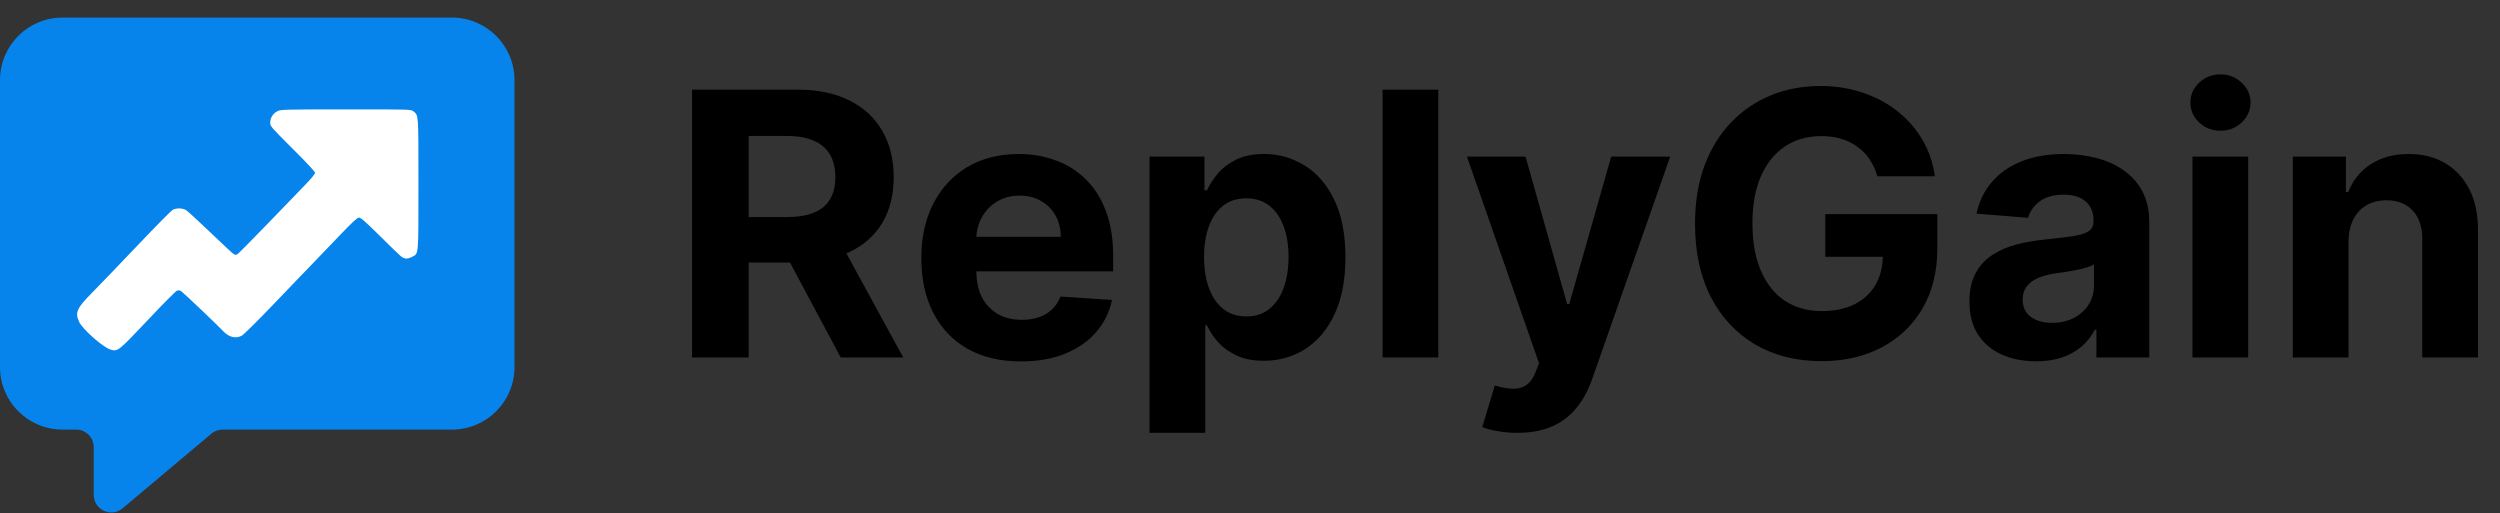 <svg width="2056" height="422" viewBox="0 0 2056 422" fill="none" xmlns="http://www.w3.org/2000/svg">
<rect x="0" y="0" width="2056" height="422" fill="#333333" stroke="none"/>
<path d="M569.14 294V73.738H656.04C672.675 73.738 686.871 76.713 698.63 82.665C710.461 88.544 719.459 96.897 725.625 107.724C731.863 118.479 734.982 131.134 734.982 145.689C734.982 160.315 731.827 172.899 725.518 183.439C719.208 193.907 710.066 201.937 698.092 207.53C686.19 213.122 671.778 215.919 654.857 215.919H596.673V178.491H647.329C656.22 178.491 663.605 177.273 669.484 174.835C675.363 172.397 679.737 168.74 682.605 163.865C685.545 158.989 687.015 152.93 687.015 145.689C687.015 138.375 685.545 132.209 682.605 127.19C679.737 122.171 675.328 118.371 669.376 115.79C663.497 113.137 656.076 111.81 647.114 111.81H615.709V294H569.14ZM688.09 193.763L742.833 294H691.424L637.864 193.763H688.09ZM839.655 297.226C822.662 297.226 808.035 293.785 795.774 286.902C783.586 279.947 774.193 270.124 767.596 257.433C761 244.67 757.702 229.578 757.702 212.155C757.702 195.162 761 180.248 767.596 167.414C774.193 154.579 783.478 144.577 795.452 137.407C807.497 130.237 821.622 126.652 837.827 126.652C848.725 126.652 858.87 128.409 868.263 131.922C877.728 135.364 885.973 140.562 893 147.517C900.098 154.472 905.619 163.219 909.562 173.759C913.506 184.227 915.478 196.488 915.478 210.541V223.125H775.985V194.731H872.35C872.35 188.135 870.916 182.292 868.048 177.201C865.18 172.11 861.201 168.131 856.11 165.263C851.091 162.323 845.247 160.853 838.579 160.853C831.624 160.853 825.458 162.466 820.081 165.693C814.775 168.848 810.616 173.114 807.605 178.491C804.594 183.797 803.052 189.712 802.98 196.237V223.232C802.98 231.406 804.486 238.468 807.497 244.419C810.581 250.371 814.918 254.959 820.511 258.186C826.104 261.412 832.736 263.026 840.408 263.026C845.498 263.026 850.159 262.309 854.389 260.875C858.619 259.441 862.24 257.29 865.252 254.422C868.263 251.554 870.558 248.04 872.135 243.882L914.51 246.678C912.359 256.859 907.949 265.75 901.281 273.35C894.685 280.879 886.152 286.758 875.684 290.989C865.288 295.147 853.278 297.226 839.655 297.226ZM945.376 355.949V128.803H990.547V156.551H992.591C994.598 152.106 997.502 147.589 1001.3 143C1005.17 138.339 1010.19 134.468 1016.36 131.385C1022.6 128.23 1030.34 126.652 1039.59 126.652C1051.64 126.652 1062.75 129.807 1072.93 136.117C1083.11 142.355 1091.25 151.783 1097.34 164.402C1103.44 176.95 1106.49 192.688 1106.49 211.617C1106.49 230.044 1103.51 245.603 1097.56 258.293C1091.68 270.913 1083.65 280.485 1073.47 287.009C1063.36 293.462 1052.03 296.689 1039.48 296.689C1030.59 296.689 1023.03 295.219 1016.79 292.279C1010.62 289.34 1005.57 285.647 1001.62 281.202C997.681 276.684 994.67 272.132 992.591 267.543H991.193V355.949H945.376ZM990.225 211.402C990.225 221.225 991.587 229.793 994.312 237.106C997.036 244.419 1000.98 250.12 1006.14 254.207C1011.3 258.222 1017.58 260.229 1024.96 260.229C1032.42 260.229 1038.73 258.186 1043.89 254.099C1049.05 249.94 1052.96 244.204 1055.62 236.891C1058.34 229.506 1059.7 221.009 1059.7 211.402C1059.7 201.866 1058.38 193.477 1055.72 186.235C1053.07 178.993 1049.16 173.329 1044 169.242C1038.84 165.155 1032.49 163.112 1024.96 163.112C1017.51 163.112 1011.2 165.084 1006.03 169.027C1000.94 172.971 997.036 178.563 994.312 185.805C991.587 193.046 990.225 201.579 990.225 211.402ZM1182.85 73.738V294H1137.03V73.738H1182.85ZM1247.83 355.949C1242.03 355.949 1236.58 355.483 1231.49 354.551C1226.47 353.69 1222.31 352.579 1219.01 351.217L1229.33 317.016C1234.71 318.665 1239.55 319.561 1243.85 319.704C1248.23 319.848 1251.99 318.844 1255.15 316.693C1258.37 314.542 1260.99 310.885 1263 305.723L1265.69 298.732L1206.43 128.803H1254.61L1288.81 250.12H1290.53L1325.05 128.803H1373.56L1309.35 311.853C1306.27 320.744 1302.07 328.488 1296.77 335.084C1291.53 341.752 1284.9 346.879 1276.87 350.464C1268.84 354.12 1259.16 355.949 1247.83 355.949ZM1543.92 144.936C1542.41 139.702 1540.3 135.077 1537.57 131.062C1534.85 126.975 1531.51 123.533 1527.57 120.737C1523.7 117.869 1519.25 115.682 1514.23 114.177C1509.29 112.671 1503.8 111.918 1497.78 111.918C1486.52 111.918 1476.63 114.714 1468.1 120.307C1459.64 125.9 1453.04 134.037 1448.31 144.721C1443.57 155.332 1441.21 168.31 1441.21 183.654C1441.21 198.998 1443.54 212.047 1448.2 222.802C1452.86 233.557 1459.46 241.767 1467.99 247.431C1476.52 253.023 1486.59 255.82 1498.21 255.82C1508.75 255.82 1517.75 253.956 1525.2 250.227C1532.73 246.427 1538.47 241.085 1542.41 234.202C1546.43 227.319 1548.44 219.181 1548.44 209.788L1557.9 211.187H1501.11V176.125H1593.28V203.873C1593.28 223.232 1589.2 239.867 1581.02 253.776C1572.85 267.614 1561.59 278.298 1547.25 285.826C1532.91 293.283 1516.49 297.011 1497.99 297.011C1477.35 297.011 1459.2 292.458 1443.57 283.353C1427.94 274.175 1415.75 261.161 1407.01 244.312C1398.33 227.391 1393.99 207.315 1393.99 184.084C1393.99 166.231 1396.58 150.313 1401.74 136.332C1406.97 122.279 1414.28 110.376 1423.68 100.625C1433.07 90.874 1444 83.453 1456.48 78.362C1468.96 73.272 1482.47 70.726 1497.03 70.726C1509.5 70.726 1521.12 72.555 1531.87 76.212C1542.63 79.796 1552.16 84.887 1560.48 91.484C1568.87 98.08 1575.72 105.931 1581.02 115.037C1586.33 124.071 1589.73 134.037 1591.24 144.936H1543.92ZM1674.51 297.119C1663.97 297.119 1654.58 295.291 1646.33 291.634C1638.09 287.906 1631.56 282.42 1626.76 275.179C1622.03 267.865 1619.66 258.759 1619.66 247.861C1619.66 238.684 1621.35 230.976 1624.72 224.738C1628.09 218.5 1632.67 213.481 1638.48 209.681C1644.29 205.881 1650.89 203.013 1658.27 201.077C1665.73 199.141 1673.54 197.779 1681.72 196.99C1691.32 195.986 1699.07 195.054 1704.95 194.194C1710.83 193.262 1715.09 191.899 1717.75 190.107C1720.4 188.314 1721.73 185.661 1721.73 182.148V181.503C1721.73 174.691 1719.57 169.421 1715.27 165.693C1711.04 161.965 1705.02 160.1 1697.2 160.1C1688.96 160.1 1682.4 161.929 1677.52 165.585C1672.65 169.17 1669.42 173.688 1667.84 179.137L1625.47 175.695C1627.62 165.657 1631.85 156.981 1638.16 149.668C1644.47 142.283 1652.61 136.619 1662.57 132.675C1672.61 128.66 1684.23 126.652 1697.42 126.652C1706.6 126.652 1715.38 127.728 1723.77 129.879C1732.23 132.03 1739.72 135.364 1746.25 139.881C1752.84 144.398 1758.04 150.206 1761.84 157.304C1765.64 164.331 1767.54 172.755 1767.54 182.578V294H1724.09V271.092H1722.8C1720.15 276.254 1716.6 280.807 1712.15 284.751C1707.71 288.623 1702.37 291.67 1696.13 293.892C1689.89 296.043 1682.68 297.119 1674.51 297.119ZM1687.63 265.499C1694.37 265.499 1700.32 264.173 1705.49 261.52C1710.65 258.795 1714.7 255.139 1717.64 250.55C1720.58 245.961 1722.05 240.763 1722.05 234.955V217.424C1720.61 218.357 1718.64 219.217 1716.13 220.006C1713.69 220.723 1710.93 221.404 1707.85 222.049C1704.77 222.623 1701.69 223.16 1698.6 223.662C1695.52 224.093 1692.72 224.487 1690.21 224.845C1684.84 225.634 1680.14 226.889 1676.12 228.61C1672.11 230.33 1668.99 232.661 1666.77 235.6C1664.54 238.468 1663.43 242.053 1663.43 246.355C1663.43 252.593 1665.69 257.361 1670.21 260.66C1674.8 263.886 1680.61 265.499 1687.63 265.499ZM1803.09 294V128.803H1848.9V294H1803.09ZM1826.1 107.508C1819.29 107.508 1813.45 105.25 1808.57 100.733C1803.77 96.144 1801.37 90.659 1801.37 84.278C1801.37 77.968 1803.77 72.555 1808.57 68.038C1813.45 63.449 1819.29 61.154 1826.1 61.154C1832.91 61.154 1838.72 63.449 1843.53 68.038C1848.4 72.555 1850.84 77.968 1850.84 84.278C1850.84 90.659 1848.4 96.144 1843.53 100.733C1838.72 105.25 1832.91 107.508 1826.1 107.508ZM1931.42 198.496V294H1885.6V128.803H1929.27V157.949H1931.21C1934.86 148.342 1940.99 140.741 1949.6 135.149C1958.2 129.485 1968.63 126.652 1980.89 126.652C1992.37 126.652 2002.37 129.162 2010.9 134.181C2019.43 139.2 2026.06 146.37 2030.8 155.691C2035.53 164.94 2037.9 175.982 2037.9 188.816V294H1992.08V196.99C1992.15 186.88 1989.57 178.993 1984.34 173.329C1979.1 167.593 1971.9 164.725 1962.72 164.725C1956.55 164.725 1951.1 166.051 1946.37 168.704C1941.71 171.357 1938.05 175.229 1935.4 180.32C1932.82 185.339 1931.49 191.397 1931.42 198.496Z" fill="black"/>
<path d="M371.73 353.287H183.104C179.702 353.287 176.409 354.487 173.804 356.676L100.827 418.024C91.426 425.927 77.076 419.243 77.076 406.962V367.739C77.076 359.757 70.606 353.287 62.624 353.287H51.384C23.005 353.287 0 330.282 0 301.903V65.859C0 37.48 23.005 14.475 51.384 14.475H371.73C400.109 14.475 423.114 37.48 423.114 65.859V301.903C423.114 330.282 400.109 353.287 371.73 353.287Z" fill="#0684EC"/>
<path d="M339.906 91.524C344.27 94.99 344.119 92.654 344.119 151.345C344.119 211.543 344.42 208.379 338.853 211.242C334.865 213.276 332.683 213.125 329.674 210.714C328.32 209.659 320.345 201.975 312.069 193.687C299.354 181.18 296.57 178.769 294.99 178.996C293.711 179.146 289.347 183.139 280.845 192.03C274.149 199.036 264.369 209.207 259.177 214.632C253.911 219.981 238.863 235.728 225.622 249.515C211.778 263.981 200.342 275.282 198.762 276.111C193.721 278.748 188.229 277.316 183.489 272.268C178.975 267.446 150.912 240.775 149.106 239.57C147.526 238.591 146.849 238.515 145.344 239.193C144.291 239.645 133.382 250.645 121.118 263.679C96.892 289.295 96.817 289.295 90.723 287.412C84.629 285.604 67.7 270.611 65.067 264.659C61.531 256.974 63.111 253.508 75.826 240.625C81.393 235.05 97.945 217.721 112.767 202.201C127.513 186.68 140.68 173.345 141.959 172.592C144.968 171.009 149.633 171.009 152.793 172.667C154.072 173.345 163.025 181.557 172.655 190.824C182.286 200.016 190.938 208.153 191.916 208.755C193.12 209.584 194.173 209.735 195.001 209.283C195.753 208.906 206.963 197.605 219.979 184.119C232.92 170.633 247.064 156.016 251.353 151.647C255.867 146.975 259.102 143.058 259.102 142.154C259.102 141.249 252.406 133.941 240.669 122.339C222.688 104.332 222.236 103.88 222.236 100.867C222.236 96.949 224.418 93.408 228.029 91.524C230.809 90.02 232.388 90.017 284.145 89.942L284.382 89.942C337.574 89.942 337.875 89.942 339.906 91.524Z" fill="white"/>
</svg>
